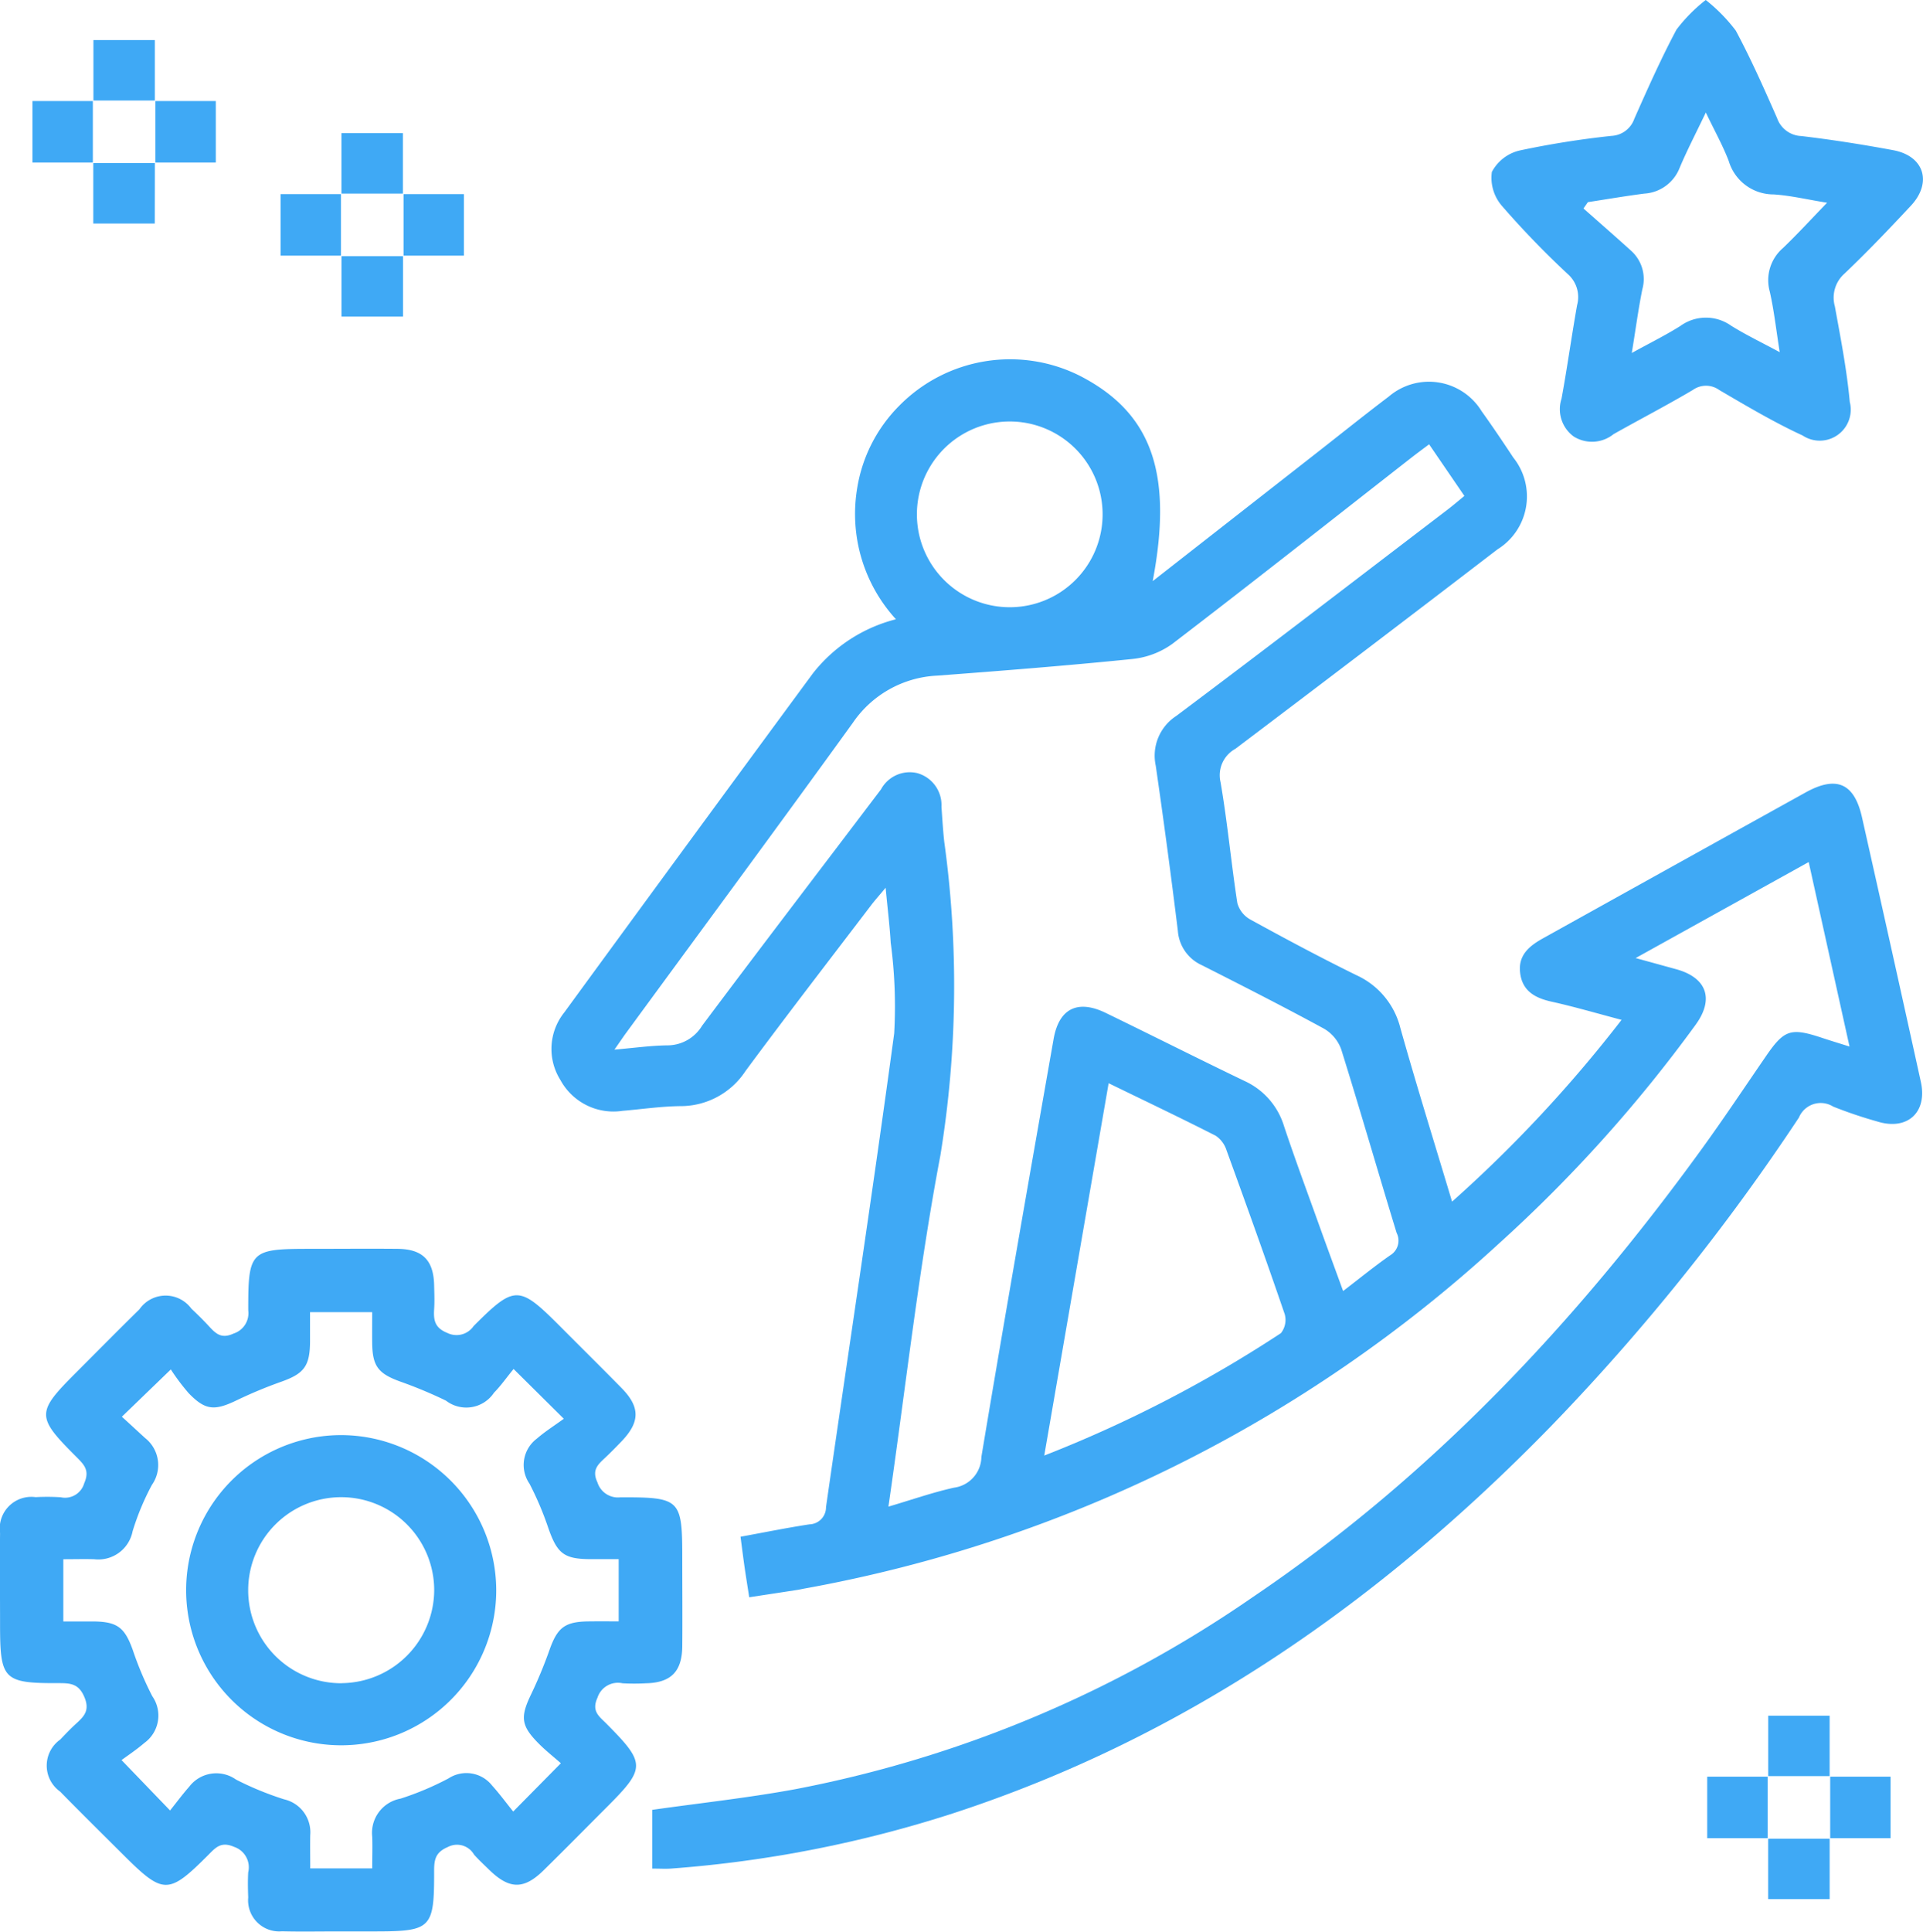 <svg xmlns="http://www.w3.org/2000/svg" width="99.58" height="100" viewBox="0 0 99.58 100">
  <g id="Group_120" data-name="Group 120" transform="translate(-764.535 -344.14)">
    <path id="Path_451" data-name="Path 451" d="M939.1,437.328c-.4-1.763-1.324-2.163-2.925-1.275q-6.795,3.768-13.585,7.545c-.723.4-1.3.879-1.191,1.784.109.944.769,1.31,1.633,1.5,1.182.262,2.345.605,3.619.94a69.317,69.317,0,0,1-8.777,9.411c-.93-3.1-1.845-6.029-2.675-8.981a4.091,4.091,0,0,0-2.278-2.743c-1.859-.912-3.687-1.89-5.5-2.885a1.4,1.4,0,0,1-.667-.852c-.32-2.081-.511-4.184-.869-6.257a1.559,1.559,0,0,1,.77-1.725q6.807-5.139,13.576-10.328a3.223,3.223,0,0,0,.813-4.751c-.535-.809-1.076-1.614-1.64-2.4a3.2,3.2,0,0,0-4.808-.755c-1.228.928-2.427,1.892-3.639,2.84l-8.585,6.714c1.06-5.581-.046-8.687-3.714-10.6a8.052,8.052,0,0,0-9.427,1.536,7.788,7.788,0,0,0-2.172,4.319,8.078,8.078,0,0,0,2.017,6.719,7.955,7.955,0,0,0-4.3,2.8q-6.456,8.766-12.877,17.557a3.021,3.021,0,0,0-.2,3.492,3.125,3.125,0,0,0,3.213,1.6c1-.085,2-.234,3-.245a4.014,4.014,0,0,0,3.374-1.817c2.127-2.878,4.317-5.71,6.485-8.557.2-.266.427-.516.771-.931.106,1.124.213,1.982.263,2.844a24.866,24.866,0,0,1,.18,4.7c-1.109,8.182-2.354,16.345-3.53,24.518a.882.882,0,0,1-.856.894c-1.18.18-2.35.419-3.571.642.076.572.137,1.064.207,1.555.075.52.16,1.038.243,1.578.9-.137,1.691-.257,2.482-.379.132-.02.262-.051.394-.075a72.058,72.058,0,0,0,35.956-17.866,73.567,73.567,0,0,0,10.182-11.325c.966-1.335.568-2.432-1.011-2.868l-2.1-.578,8.961-4.97,2.114,9.551c-.594-.187-1.009-.312-1.42-.449-1.635-.543-1.965-.427-2.924.973-1.1,1.6-2.173,3.214-3.312,4.784-6.51,8.976-14.015,16.962-23.255,23.2a62.169,62.169,0,0,1-23.673,9.937c-2.455.452-4.944.719-7.412,1.07v3.042c.421,0,.687.018.95,0a62.424,62.424,0,0,0,14.623-2.861c12.074-3.941,22.14-10.99,30.932-20.008a111.393,111.393,0,0,0,12.87-16.011,1.221,1.221,0,0,1,1.778-.567,23.131,23.131,0,0,0,2.277.769c1.553.486,2.61-.464,2.26-2.049Q940.64,444.173,939.1,437.328ZM895,416.845a4.808,4.808,0,0,1-.06,9.616,4.808,4.808,0,1,1,.06-9.616Zm14.006,47.2a66.034,66.034,0,0,1-12.25,6.333l3.334-19.275c1.958.952,3.762,1.81,5.542,2.717a1.423,1.423,0,0,1,.563.754c1.026,2.82,2.041,5.645,3.013,8.484A1.1,1.1,0,0,1,909.011,464.041Zm5.643-4.02c-.791.553-1.541,1.165-2.416,1.836-.441-1.209-.85-2.319-1.25-3.432-.609-1.7-1.238-3.389-1.809-5.1a3.774,3.774,0,0,0-2.039-2.339c-2.408-1.158-4.794-2.363-7.2-3.53-1.448-.7-2.416-.229-2.694,1.351-1.267,7.208-2.536,14.417-3.74,21.636a1.632,1.632,0,0,1-1.414,1.593c-1.1.243-2.164.618-3.4.982.9-6.215,1.563-12.237,2.689-18.173a54.48,54.48,0,0,0,.2-16.262c-.065-.6-.1-1.2-.142-1.8a1.717,1.717,0,0,0-1.256-1.739,1.694,1.694,0,0,0-1.876.842c-3.09,4.079-6.2,8.142-9.267,12.239a2.1,2.1,0,0,1-1.792,1.014c-.851.009-1.7.131-2.744.221.281-.4.442-.644.613-.877,3.913-5.342,7.849-10.668,11.727-16.035a5.6,5.6,0,0,1,4.374-2.45c3.368-.254,6.735-.518,10.095-.86a4.294,4.294,0,0,0,2.082-.785c4.17-3.191,8.291-6.446,12.429-9.679.26-.2.528-.4.867-.651l1.826,2.671c-.3.249-.575.481-.857.7-4.68,3.57-9.346,7.158-14.057,10.687a2.452,2.452,0,0,0-1.068,2.581q.619,4.268,1.145,8.549a2.118,2.118,0,0,0,1.253,1.782c2.115,1.073,4.231,2.147,6.314,3.281a2.043,2.043,0,0,1,.893,1.074c.987,3.156,1.9,6.336,2.869,9.5A.884.884,0,0,1,914.653,460.021Z" transform="translate(-78.146 -50.885)" fill="#3fa9f5"/>
    <path id="Path_452" data-name="Path 452" d="M796.775,608.212a10.867,10.867,0,0,0,1.2,0c1.3-.028,1.879-.6,1.891-1.92.013-1.505,0-3.01,0-4.515,0-3.1-.08-3.2-3.21-3.192a1.112,1.112,0,0,1-1.183-.775c-.3-.632.015-.916.389-1.265.293-.274.574-.562.852-.851.969-1.008.979-1.777.011-2.765-1.054-1.074-2.126-2.13-3.19-3.2-2.129-2.132-2.343-2.142-4.472-.014a1.073,1.073,0,0,1-1.362.36c-.663-.266-.72-.672-.684-1.24.026-.4.01-.8,0-1.2-.022-1.319-.587-1.9-1.893-1.915-1.5-.015-3.01,0-4.514,0-3.114,0-3.226.093-3.22,3.184a1.107,1.107,0,0,1-.756,1.2c-.628.291-.916.016-1.269-.366-.295-.319-.605-.625-.922-.923a1.651,1.651,0,0,0-2.69.039c-1.1,1.078-2.179,2.173-3.266,3.26-2.086,2.085-2.091,2.29.017,4.392.4.4.682.694.391,1.352a1.031,1.031,0,0,1-1.215.723,11.154,11.154,0,0,0-1.3-.006,1.636,1.636,0,0,0-1.842,1.859c-.016,1.572,0,3.144,0,4.716,0,2.886.167,3.063,3.054,3.054.6,0,1.026.033,1.315.727.279.67,0,.975-.405,1.347-.3.269-.575.56-.852.85a1.649,1.649,0,0,0,0,2.691c1.076,1.1,2.172,2.179,3.262,3.265,2.086,2.079,2.341,2.081,4.406.017.378-.378.656-.721,1.345-.419a1.116,1.116,0,0,1,.725,1.317c-.025.433-.016.87,0,1.3a1.611,1.611,0,0,0,1.747,1.752c1,.025,2.006.005,3.01.006h1.706c3.035,0,3.172-.123,3.165-3.146,0-.588.08-.955.713-1.225a1.018,1.018,0,0,1,1.353.392c.243.276.516.525.778.782,1.051,1.028,1.8,1.043,2.832.026,1.1-1.079,2.177-2.174,3.265-3.262,2.025-2.026,2.023-2.268-.025-4.329-.363-.366-.78-.631-.457-1.338A1.111,1.111,0,0,1,796.775,608.212Zm-1.731-3.205c-1.257.01-1.641.313-2.053,1.475a23.284,23.284,0,0,1-.957,2.308c-.568,1.182-.524,1.624.427,2.572.351.35.743.659,1.118.989l-2.468,2.5c-.379-.47-.715-.928-1.094-1.347a1.694,1.694,0,0,0-2.256-.368,15.292,15.292,0,0,1-2.484,1.047,1.8,1.8,0,0,0-1.467,1.97c.019.528,0,1.057,0,1.642H780.6c0-.6-.009-1.158,0-1.718a1.747,1.747,0,0,0-1.35-1.857,16.282,16.282,0,0,1-2.494-1.024,1.765,1.765,0,0,0-2.422.368c-.352.4-.67.829-.992,1.232l-2.512-2.608c.335-.249.782-.545,1.186-.892a1.748,1.748,0,0,0,.406-2.414,17.158,17.158,0,0,1-1.011-2.393c-.417-1.167-.8-1.469-2.05-1.479-.5,0-.992,0-1.547,0v-3.221c.555,0,1.08-.015,1.6,0a1.807,1.807,0,0,0,1.988-1.449,13.242,13.242,0,0,1,1-2.4,1.782,1.782,0,0,0-.356-2.428c-.393-.358-.78-.72-1.2-1.1l2.535-2.448a11.167,11.167,0,0,0,.921,1.226c.87.9,1.342.924,2.494.369a23.321,23.321,0,0,1,2.307-.96c1.166-.414,1.475-.8,1.487-2.048,0-.5,0-.993,0-1.553h3.218c0,.546-.005,1.07,0,1.595.014,1.228.325,1.6,1.52,2.022a23.188,23.188,0,0,1,2.3.964,1.726,1.726,0,0,0,2.489-.411c.35-.354.638-.769,1.014-1.228l2.6,2.577c-.485.354-.968.658-1.395,1.028a1.706,1.706,0,0,0-.382,2.333,16.3,16.3,0,0,1,.976,2.3c.458,1.31.805,1.6,2.164,1.607.467,0,.934,0,1.479,0v3.22C796.086,605.006,795.565,605,795.044,605.007Z" transform="translate(0 -176.929)" fill="#3fa9f5"/>
    <path id="Path_453" data-name="Path 453" d="M1057.026,358.331a1.583,1.583,0,0,1,.48,1.605c-.287,1.612-.509,3.235-.806,4.844a1.749,1.749,0,0,0,.633,1.959,1.781,1.781,0,0,0,2.062-.124c1.367-.771,2.764-1.492,4.114-2.293a1.171,1.171,0,0,1,1.366.014c1.413.825,2.825,1.665,4.308,2.349a1.606,1.606,0,0,0,2.443-1.74c-.152-1.659-.474-3.305-.773-4.948a1.658,1.658,0,0,1,.5-1.692c1.186-1.129,2.319-2.316,3.437-3.514s.693-2.578-.919-2.877c-1.576-.292-3.162-.543-4.753-.731a1.386,1.386,0,0,1-1.257-.932c-.673-1.528-1.351-3.058-2.138-4.528a8.72,8.72,0,0,0-1.555-1.584,8.35,8.35,0,0,0-1.514,1.53c-.8,1.5-1.493,3.061-2.184,4.617a1.32,1.32,0,0,1-1.179.888,46.562,46.562,0,0,0-4.747.754,2.195,2.195,0,0,0-1.452,1.113,2.221,2.221,0,0,0,.52,1.756A46.368,46.368,0,0,0,1057.026,358.331Zm1.038-3.726c.974-.149,1.946-.316,2.923-.442a2.1,2.1,0,0,0,1.832-1.341c.382-.906.839-1.781,1.353-2.858.464.969.885,1.719,1.188,2.515a2.419,2.419,0,0,0,2.318,1.726c.862.053,1.715.26,2.773.43-.817.844-1.524,1.617-2.279,2.341a2.2,2.2,0,0,0-.689,2.26c.221.971.329,1.968.515,3.136-.927-.5-1.751-.894-2.521-1.374a2.251,2.251,0,0,0-2.621.015c-.758.477-1.565.875-2.518,1.4.206-1.26.341-2.285.547-3.3a1.966,1.966,0,0,0-.591-2c-.812-.735-1.638-1.455-2.458-2.181Z" transform="translate(-211.303)" fill="#3fa9f5"/>
    <path id="Path_454" data-name="Path 454" d="M785.793,351.894h-3.181v3.128h3.181Z" transform="translate(-13.239 -5.679)" fill="#3fa9f5"/>
    <path id="Path_455" data-name="Path 455" d="M773.942,363.687h-3.128v3.184h3.128Z" transform="translate(-4.599 -14.316)" fill="#3fa9f5"/>
    <path id="Path_456" data-name="Path 456" d="M797.736,363.687h-3.127v3.184h3.127Z" transform="translate(-22.026 -14.316)" fill="#3fa9f5"/>
    <path id="Path_457" data-name="Path 457" d="M833.8,369.9h-3.181v3.129H833.8Z" transform="translate(-48.402 -18.867)" fill="#3fa9f5"/>
    <path id="Path_458" data-name="Path 458" d="M785.79,375.694H782.6v3.128h3.185Z" transform="translate(-13.234 -23.11)" fill="#3fa9f5"/>
    <path id="Path_459" data-name="Path 459" d="M821.952,384.878v-3.184h-3.128v3.184h3.128Z" transform="translate(-39.76 -27.504)" fill="#3fa9f5"/>
    <path id="Path_460" data-name="Path 460" d="M845.747,381.694H842.62v3.184h3.127Z" transform="translate(-57.188 -27.504)" fill="#3fa9f5"/>
    <path id="Path_461" data-name="Path 461" d="M833.8,393.7h-3.185v3.128H833.8Z" transform="translate(-48.396 -36.298)" fill="#3fa9f5"/>
    <path id="Path_462" data-name="Path 462" d="M1106.683,676.035v3.128h3.181v-3.128Z" transform="translate(-250.584 -243.075)" fill="#3fa9f5"/>
    <path id="Path_463" data-name="Path 463" d="M1094.884,691.012h3.128v-3.184h-3.128Z" transform="translate(-241.943 -251.712)" fill="#3fa9f5"/>
    <path id="Path_464" data-name="Path 464" d="M1118.68,691.012h3.127v-3.184h-3.127Z" transform="translate(-259.371 -251.712)" fill="#3fa9f5"/>
    <path id="Path_465" data-name="Path 465" d="M1106.675,699.835q0,1.565,0,3.128h3.185v-3.128h-3.185Z" transform="translate(-250.579 -260.506)" fill="#3fa9f5"/>
    <path id="Path_466" data-name="Path 466" d="M808.686,621.759a8.029,8.029,0,1,0,7.937,8.043A8.05,8.05,0,0,0,808.686,621.759Zm-.062,12.845a4.816,4.816,0,1,1,4.786-4.8A4.837,4.837,0,0,1,808.625,634.6Z" transform="translate(-26.391 -203.324)" fill="#3fa9f5"/>
  </g>
</svg>
